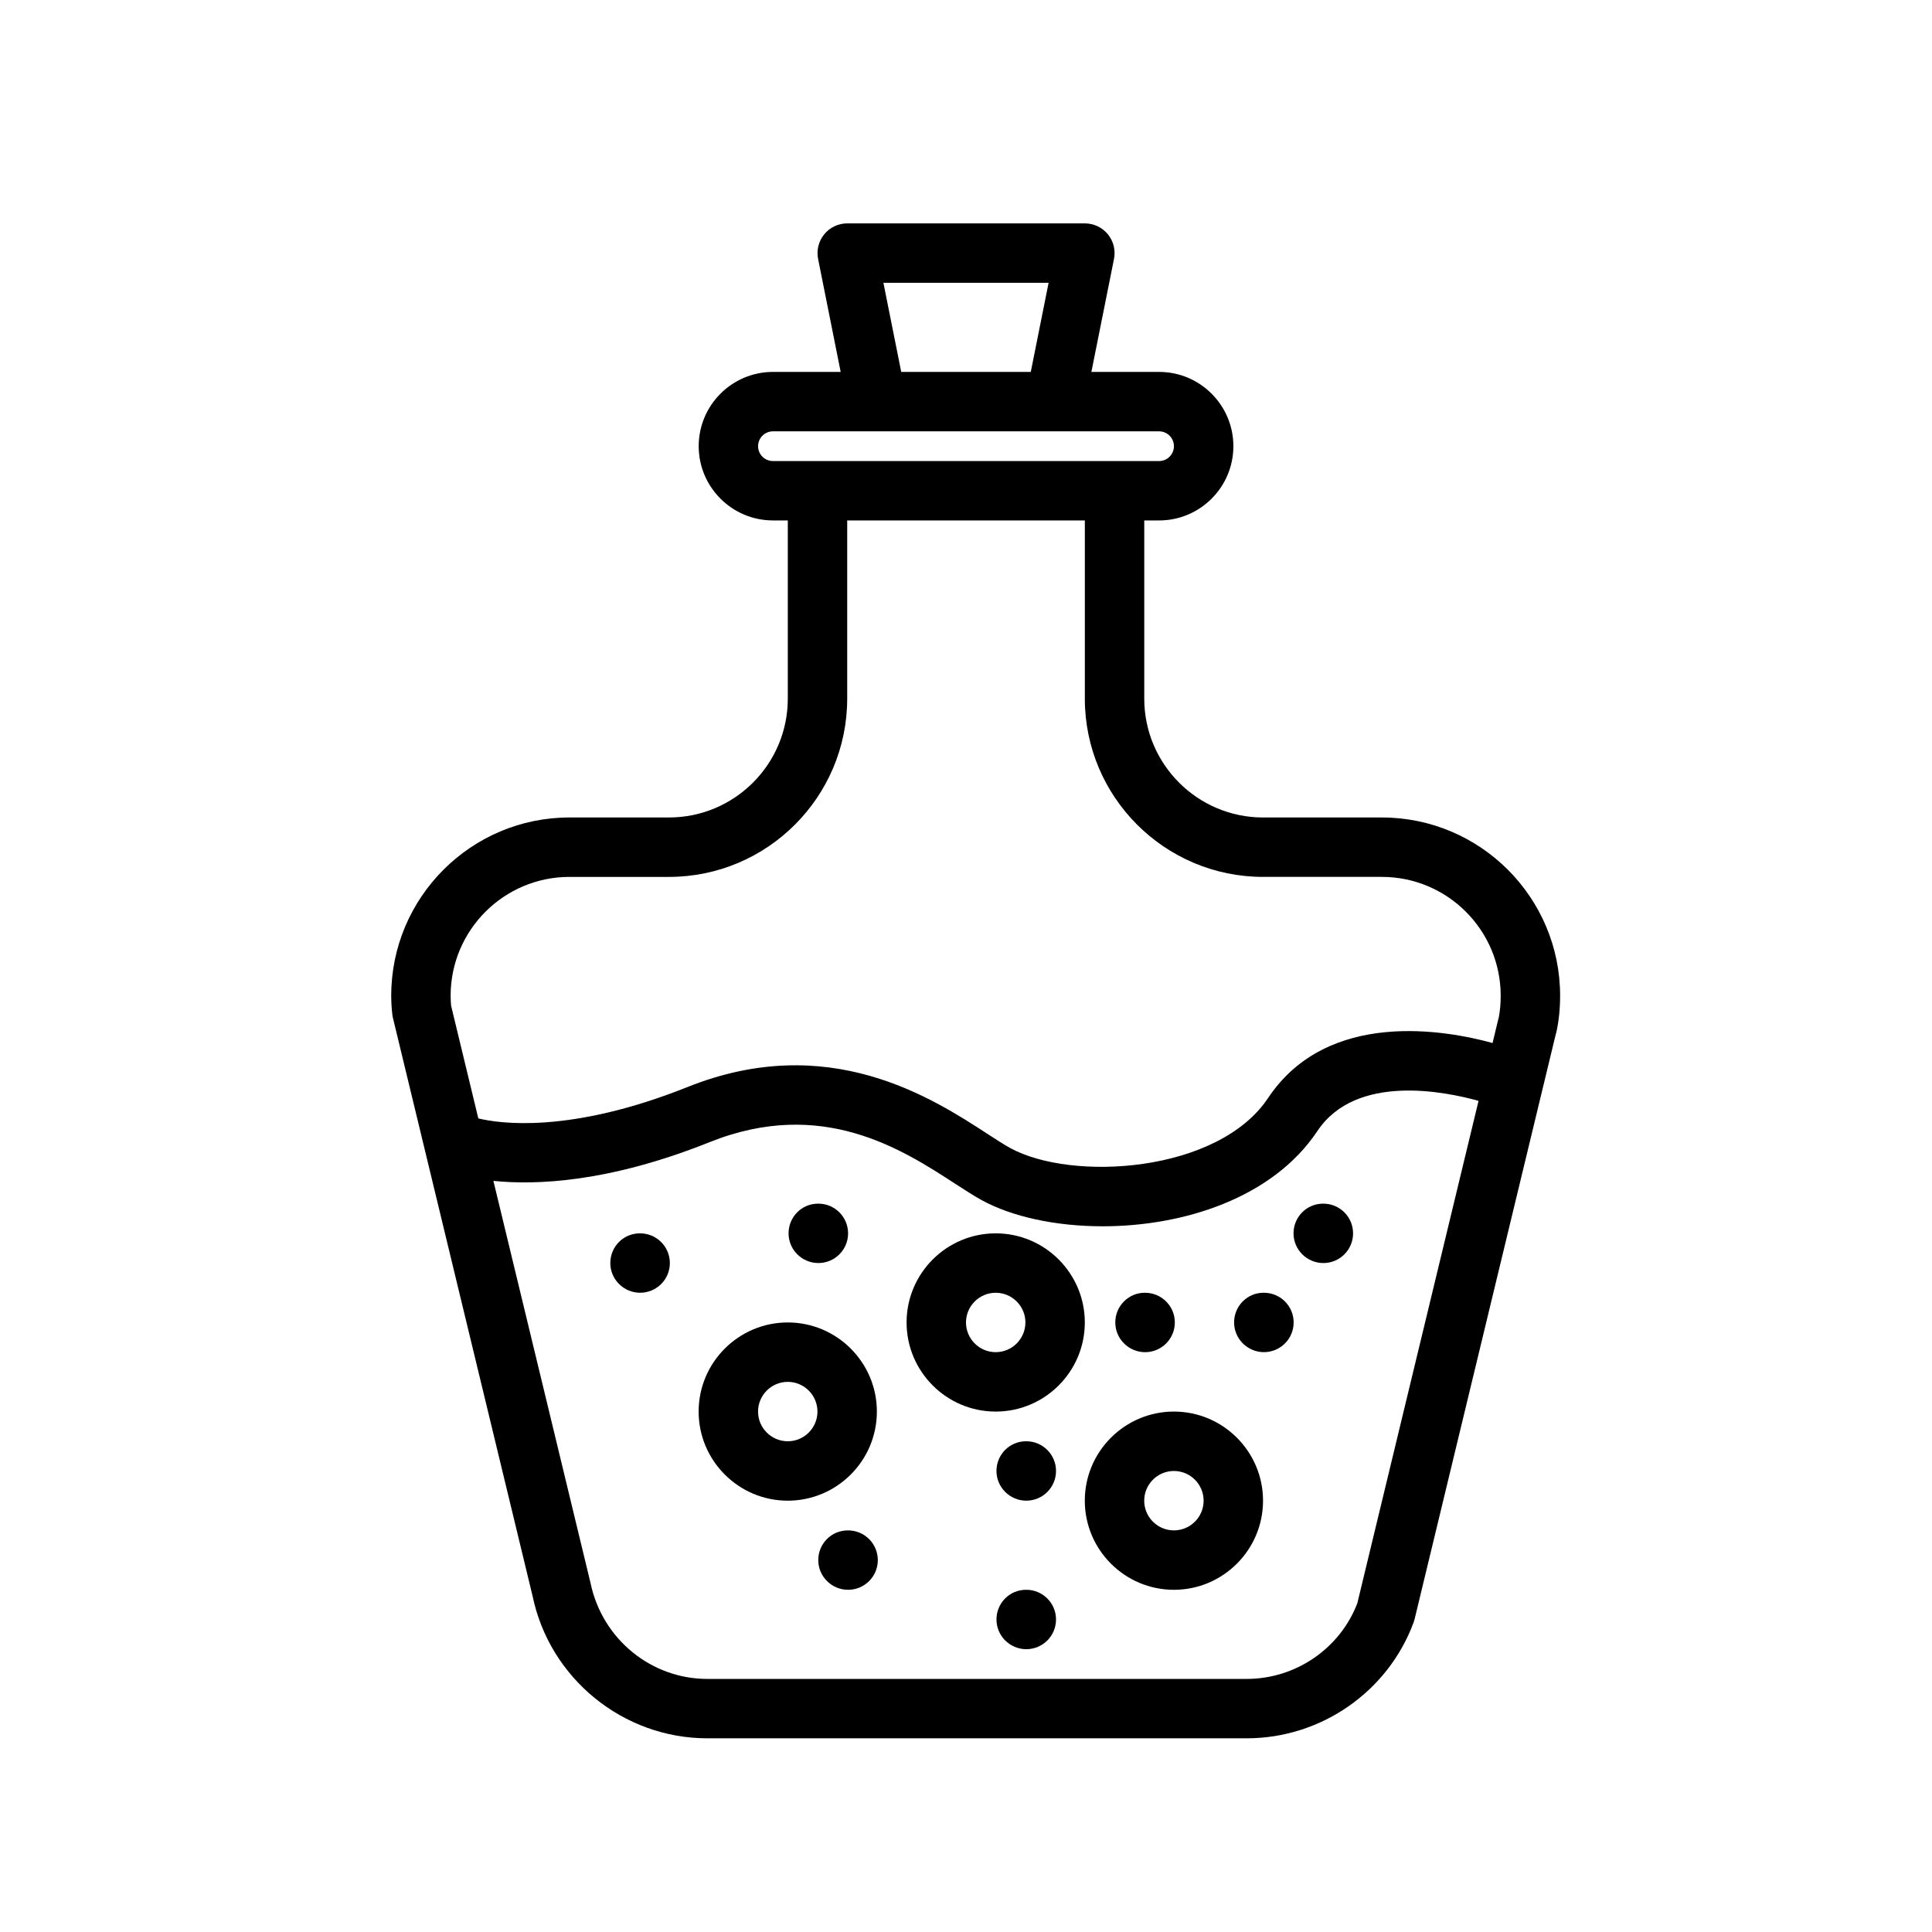 <?xml version="1.0" encoding="UTF-8"?>
<!-- Uploaded to: SVG Repo, www.svgrepo.com, Generator: SVG Repo Mixer Tools -->
<svg fill="#000000" width="800px" height="800px" version="1.1" viewBox="144 144 512 512" xmlns="http://www.w3.org/2000/svg">
 <g>
  <path d="m321.28 360.64h-26.371c-26.047 0-47.23 21.184-47.23 47.23 0 1.637 0.094 3.273 0.285 4.914 0.031 0.324 0.094 0.637 0.164 0.953l37.016 153.25c4.531 21.836 24 37.684 46.293 37.684h142.96c19.68 0 37.457-12.352 44.227-30.73 0.102-0.285 0.188-0.566 0.262-0.859l37.383-154.89c0.086-0.262 0.156-0.512 0.203-0.781h0.008c0.645-2.949 0.965-6.156 0.965-9.539 0-26.047-21.184-47.23-47.23-47.23h-31.488c-17.367 0-31.488-14.121-31.488-31.488v-47.23h3.938c10.855 0 19.68-8.832 19.68-19.68 0-10.852-8.824-19.684-19.68-19.684h-17.949l5.992-29.945c0.465-2.312-0.141-4.715-1.629-6.535-1.508-1.824-3.734-2.879-6.094-2.879h-62.977c-2.363 0-4.59 1.055-6.086 2.883-1.488 1.82-2.094 4.219-1.629 6.535l5.981 29.941h-17.945c-10.855 0-19.68 8.832-19.68 19.68 0 10.848 8.824 19.68 19.68 19.68h3.934v47.23c0 17.367-14.121 31.488-31.488 31.488zm182.42 208.26c-4.613 11.996-16.332 20.031-29.305 20.031h-142.96c-14.871 0-27.844-10.57-30.93-25.387l-25.75-106.6c11.25 1.156 30.535 0.449 57.309-10.266 29.75-11.91 51.012 1.891 65.07 11.027 2.644 1.715 4.969 3.211 6.934 4.297 8.125 4.473 19.75 6.977 32.148 6.977 21.395 0 45.066-7.469 56.914-25.254 10.273-15.398 34.117-10.391 42.699-7.981zm-81.812-349.95-4.723 23.617h-34.328l-4.723-23.617zm-73.051 47.234c-2.164 0-3.938-1.762-3.938-3.938 0-2.172 1.77-3.938 3.938-3.938h102.33c2.164 0 3.938 1.762 3.938 3.938 0 2.172-1.77 3.938-3.934 3.938zm19.68 62.973v-47.23h62.977v47.23c0 26.047 21.184 47.23 47.23 47.23h31.488c17.367 0 31.488 14.121 31.488 31.488 0 2.094-0.172 4.039-0.512 5.785-0.055 0.156-0.094 0.316-0.133 0.48l-1.512 6.273c-12.148-3.352-43.648-9.188-59.496 14.586-13.211 19.812-51.973 22.23-68.375 13.219-1.699-0.938-3.684-2.234-5.953-3.707-14.73-9.574-42.156-27.387-79.492-12.445-31.301 12.508-50.027 9.652-55.465 8.328l-7.211-29.852c-0.082-0.887-0.129-1.773-0.129-2.664 0-17.367 14.121-31.488 31.488-31.488h26.371c26.051 0 47.234-21.184 47.234-47.234z"/>
  <path d="m376.38 518.08c0-13.02-10.598-23.617-23.617-23.617s-23.617 10.598-23.617 23.617 10.598 23.617 23.617 23.617 23.617-10.598 23.617-23.617zm-23.617 7.871c-4.344 0-7.871-3.535-7.871-7.871s3.527-7.871 7.871-7.871 7.871 3.535 7.871 7.871c0 4.34-3.523 7.871-7.871 7.871z"/>
  <path d="m455.1 518.08c-13.02 0-23.617 10.598-23.617 23.617 0 13.02 10.598 23.617 23.617 23.617 13.02 0 23.617-10.598 23.617-23.617 0-13.02-10.598-23.617-23.617-23.617zm0 31.488c-4.344 0-7.871-3.535-7.871-7.871 0-4.336 3.527-7.871 7.871-7.871s7.871 3.535 7.871 7.871c0.004 4.336-3.523 7.871-7.871 7.871z"/>
  <path d="m407.87 470.85c-13.02 0-23.617 10.598-23.617 23.617 0 13.02 10.598 23.617 23.617 23.617 13.02 0 23.617-10.598 23.617-23.617 0-13.023-10.598-23.617-23.617-23.617zm0 31.488c-4.344 0-7.871-3.535-7.871-7.871 0-4.336 3.527-7.871 7.871-7.871s7.871 3.535 7.871 7.871c0 4.336-3.527 7.871-7.871 7.871z"/>
  <path d="m494.7 462.98h-0.078c-4.344 0-7.824 3.527-7.824 7.871s3.559 7.871 7.91 7.871c4.344 0 7.871-3.527 7.871-7.871 0-4.348-3.535-7.871-7.879-7.871z"/>
  <path d="m478.95 486.59h-0.078c-4.344 0-7.824 3.527-7.824 7.871s3.559 7.871 7.91 7.871c4.344 0 7.871-3.527 7.871-7.871 0.004-4.344-3.531-7.871-7.879-7.871z"/>
  <path d="m447.47 502.34c4.344 0 7.871-3.527 7.871-7.871s-3.527-7.871-7.871-7.871l-0.082-0.004c-4.344 0-7.824 3.527-7.824 7.871 0 4.348 3.559 7.875 7.906 7.875z"/>
  <path d="m415.98 565.31h-0.082c-4.344 0-7.824 3.527-7.824 7.871s3.559 7.871 7.91 7.871c4.344 0 7.871-3.527 7.871-7.871 0.004-4.348-3.531-7.871-7.875-7.871z"/>
  <path d="m368.75 549.57h-0.078c-4.344 0-7.824 3.527-7.824 7.871s3.559 7.871 7.91 7.871c4.344 0 7.871-3.527 7.871-7.871s-3.531-7.871-7.879-7.871z"/>
  <path d="m415.98 525.95h-0.082c-4.344 0-7.824 3.527-7.824 7.871s3.559 7.871 7.91 7.871c4.344 0 7.871-3.527 7.871-7.871 0.004-4.344-3.531-7.871-7.875-7.871z"/>
  <path d="m360.88 478.72c4.344 0 7.871-3.527 7.871-7.871s-3.527-7.871-7.871-7.871h-0.078c-4.344 0-7.824 3.527-7.824 7.871s3.555 7.871 7.902 7.871z"/>
  <path d="m313.64 470.85h-0.078c-4.344 0-7.824 3.527-7.824 7.871s3.559 7.871 7.91 7.871c4.344 0 7.871-3.527 7.871-7.871 0.004-4.344-3.531-7.871-7.879-7.871z"/>
 </g>
</svg>